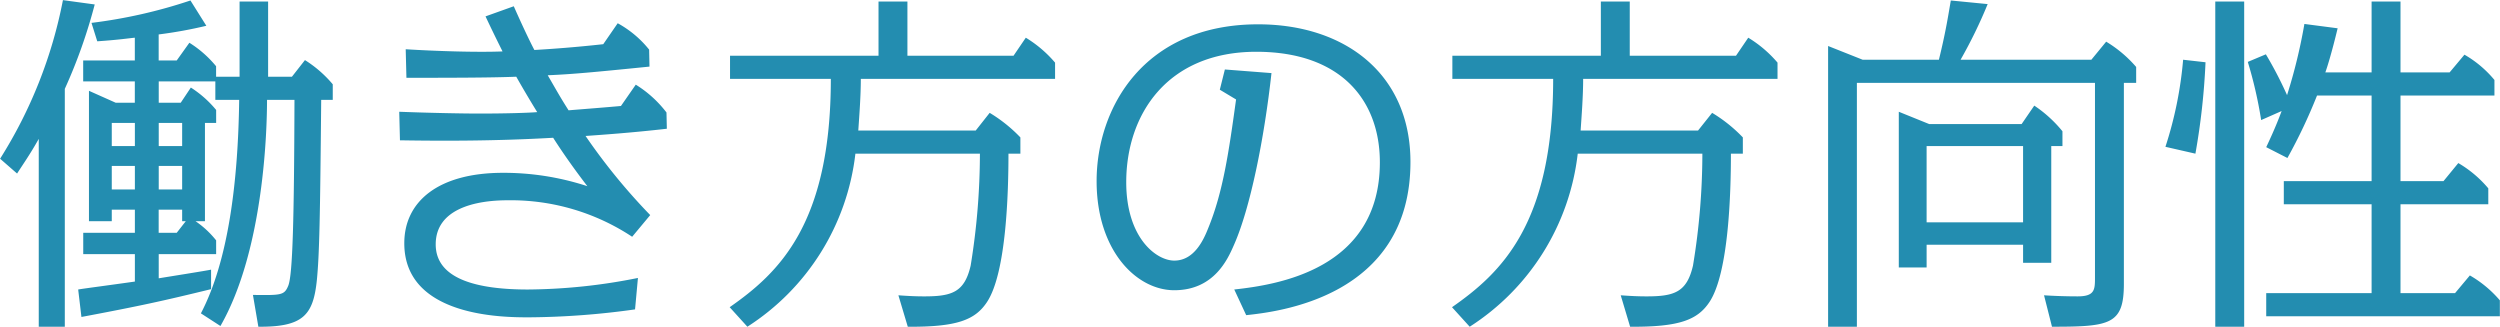 <svg id="subtitle_03.svg" xmlns="http://www.w3.org/2000/svg" width="207.591" height="27.12" viewBox="0 0 207.591 27.12">
  <defs>
    <style>
      .cls-1 {
        fill: #238db0;
        fill-rule: evenodd;
      }
    </style>
  </defs>
  <path id="働き方の方向性" class="cls-1" d="M977.523,1404.76c3.629-6.33,3.869-16.38,3.869-18.78h2.279c-0.03,9.9-.15,14.49-0.51,15.42-0.33.81-.57,0.81-2.939,0.78l0.45,2.64c3.719,0.03,4.559-.96,4.858-3.87,0.21-2.13.27-5.13,0.36-14.97h0.96v-1.29a9.876,9.876,0,0,0-2.309-2.01l-1.08,1.38h-1.979v-6.24h-2.369v6.24h-1.95v-0.87a9.181,9.181,0,0,0-2.219-1.95l-1.05,1.47h-1.5v-2.16a36.751,36.751,0,0,0,3.958-.72l-1.319-2.1a41.956,41.956,0,0,1-8.217,1.86l0.479,1.53c1.74-.12,2.52-0.24,3.119-0.3v1.89h-4.288v1.74h4.288v1.77h-1.589l-2.219-.99v10.83H968.5v-0.96h1.919v1.92h-4.288v1.77h4.288v2.28c-2.309.33-4.2,0.57-4.708,0.66l0.27,2.28c4.948-.93,6.838-1.35,10.766-2.31v-1.62c-0.21.06-3.808,0.63-4.348,0.72v-2.01h4.768v-1.14a7.819,7.819,0,0,0-1.709-1.59h0.779v-8.16h0.93v-1.08a9.047,9.047,0,0,0-2.1-1.86l-0.84,1.26H972.4v-1.77H977.1v1.53h1.98c-0.09,6.81-.9,13.38-3.179,17.73Zm-5.128-13.29h1.949v1.95H972.4v-1.95Zm0-3.57h1.949v1.92H972.4v-1.92Zm-1.98,1.92H968.5v-1.92h1.919v1.92Zm0,3.6H968.5v-1.95h1.919v1.95Zm1.98,1.68h1.949v0.96h0.3l-0.75.96h-1.5v-1.92Zm-7.8-10.02a43.472,43.472,0,0,0,2.489-7.02l-2.639-.36a38.208,38.208,0,0,1-5.218,13.17l1.41,1.23c0.479-.75,1.079-1.59,1.8-2.88v15.6H964.6v-19.74Zm34.94-6.03c0.45,0.96.933,1.95,1.413,2.91-2.1.09-5.642-.03-8.041-0.18l0.06,2.37c3.029,0,6.988,0,9.121-.09,0.54,0.96,1.29,2.22,1.74,2.94-0.69.06-2.58,0.12-4.8,0.12-1.529,0-4.348-.06-6.658-0.15l0.06,2.37c3.629,0.06,7.981.06,12.721-.21,0.92,1.44,1.94,2.85,2.84,4.02a22.285,22.285,0,0,0-7.01-1.11c-5.312,0-8.191,2.34-8.191,5.85,0,6.15,8.311,6.15,10.321,6.15a65.539,65.539,0,0,0,8.84-.66l0.24-2.61a47.612,47.612,0,0,1-9.14.96c-4.233,0-7.652-.87-7.652-3.75,0-2.94,3.269-3.66,5.972-3.66a18.257,18.257,0,0,1,10.34,3.03l1.5-1.8a50.207,50.207,0,0,1-5.37-6.57c1.29-.09,3.87-0.27,6.75-0.6l-0.03-1.35a9.479,9.479,0,0,0-2.55-2.31l-1.23,1.77c-0.93.09-3.63,0.3-4.35,0.36-0.74-1.17-.86-1.41-1.73-2.91,2.06-.09,3.68-0.24,8.45-0.72l-0.03-1.41a8.7,8.7,0,0,0-2.61-2.19l-1.2,1.74c-2.19.24-4.13,0.39-5.72,0.48-0.33-.63-0.9-1.8-1.71-3.63Zm35.033,3.27v-4.5h-2.4v4.5h-12.33v1.92h8.37c0,12.06-4.32,16.11-8.4,18.96l1.47,1.62a19.744,19.744,0,0,0,8.97-14.37h10.34a58.18,58.18,0,0,1-.77,9.3c-0.51,2.19-1.53,2.55-3.84,2.55-0.72,0-1.32-.03-2.16-0.09l0.78,2.61c4.11,0.03,5.61-.57,6.59-2.07,1.59-2.43,1.77-9.06,1.77-12.3h0.99v-1.35a12.288,12.288,0,0,0-2.55-2.04l-1.16,1.47h-9.75c0.09-1.32.21-2.88,0.21-4.29h16.13v-1.35a10,10,0,0,0-2.43-2.07l-1.02,1.5h-8.81Zm28.13,21.54c2.49-.27,13.64-1.44,13.64-12.72,0-7.32-5.45-11.43-12.65-11.43-9.51,0-13.41,6.96-13.41,13.02,0,5.76,3.3,9.06,6.45,9.06,3.3,0,4.44-2.58,4.95-3.75,1.35-3.03,2.52-8.82,3.12-14.28l-3.87-.3-0.42,1.68,1.35,0.81c-0.6,4.35-1.08,7.68-2.31,10.68-0.39.99-1.17,2.7-2.82,2.7-1.5,0-3.99-1.89-3.99-6.51,0-5.61,3.39-10.83,10.8-10.83,7.05,0,10.26,4.05,10.26,9.18,0,8.91-8.55,10.17-12.09,10.56Zm31.85-21.54v-4.5h-2.4v4.5h-12.33v1.92h8.37c0,12.06-4.32,16.11-8.4,18.96l1.47,1.62a19.744,19.744,0,0,0,8.97-14.37h10.35a57.27,57.27,0,0,1-.78,9.3c-0.51,2.19-1.53,2.55-3.84,2.55-0.72,0-1.32-.03-2.16-0.09l0.78,2.61c4.11,0.03,5.61-.57,6.6-2.07,1.59-2.43,1.77-9.06,1.77-12.3h0.99v-1.35a12.288,12.288,0,0,0-2.55-2.04l-1.17,1.47h-9.75c0.09-1.32.21-2.88,0.21-4.29h16.14v-1.35a10,10,0,0,0-2.43-2.07l-1.02,1.5h-8.82Zm35,7.5h0.93v-1.23a10.606,10.606,0,0,0-2.34-2.13l-1.05,1.53h-7.68l-2.52-1.02v12.93h2.31v-1.89h8.01v1.5h2.34v-9.69Zm-2.34,6.33h-8.01v-6.33h8.01v6.33Zm-5.19-13.5a39.649,39.649,0,0,0,2.25-4.62l-3.06-.3c-0.18,1.02-.39,2.49-0.99,4.92h-6.33l-2.87-1.14v23.31h2.39v-20.25h19.77v16.14c0,1.02,0,1.59-1.44,1.59-0.87,0-1.89-.03-2.79-0.09l0.66,2.61c4.83,0,5.97-.18,5.97-3.57v-16.68h1.02v-1.32a10.3,10.3,0,0,0-2.49-2.1l-1.23,1.5h-10.86Zm30.29,1.05c0.12-.33.51-1.53,1.02-3.66l-2.76-.36a44.825,44.825,0,0,1-1.44,5.91,32.254,32.254,0,0,0-1.76-3.39l-1.5.63a35.534,35.534,0,0,1,1.11,4.83l1.7-.75c-0.51,1.38-1.07,2.55-1.28,3l1.76,0.9a44.271,44.271,0,0,0,2.46-5.19h4.53v7.11h-7.29v1.92h7.29v7.38h-8.75v1.92h19.4v-1.32a9.539,9.539,0,0,0-2.49-2.07l-1.23,1.47h-4.53v-7.38h7.29v-1.32a9.538,9.538,0,0,0-2.49-2.1l-1.23,1.5h-3.57v-7.11h7.8v-1.29a9.148,9.148,0,0,0-2.49-2.1l-1.23,1.47h-4.08v-5.88h-2.4v5.88h-3.84Zm-10.79,6.75a57.374,57.374,0,0,0,.84-7.59l-1.86-.21a32,32,0,0,1-1.47,7.23Zm4.05-12.63h-2.4v27h2.4v-27Z" transform="translate(-959.219 -1377.69)"/>
</svg>

